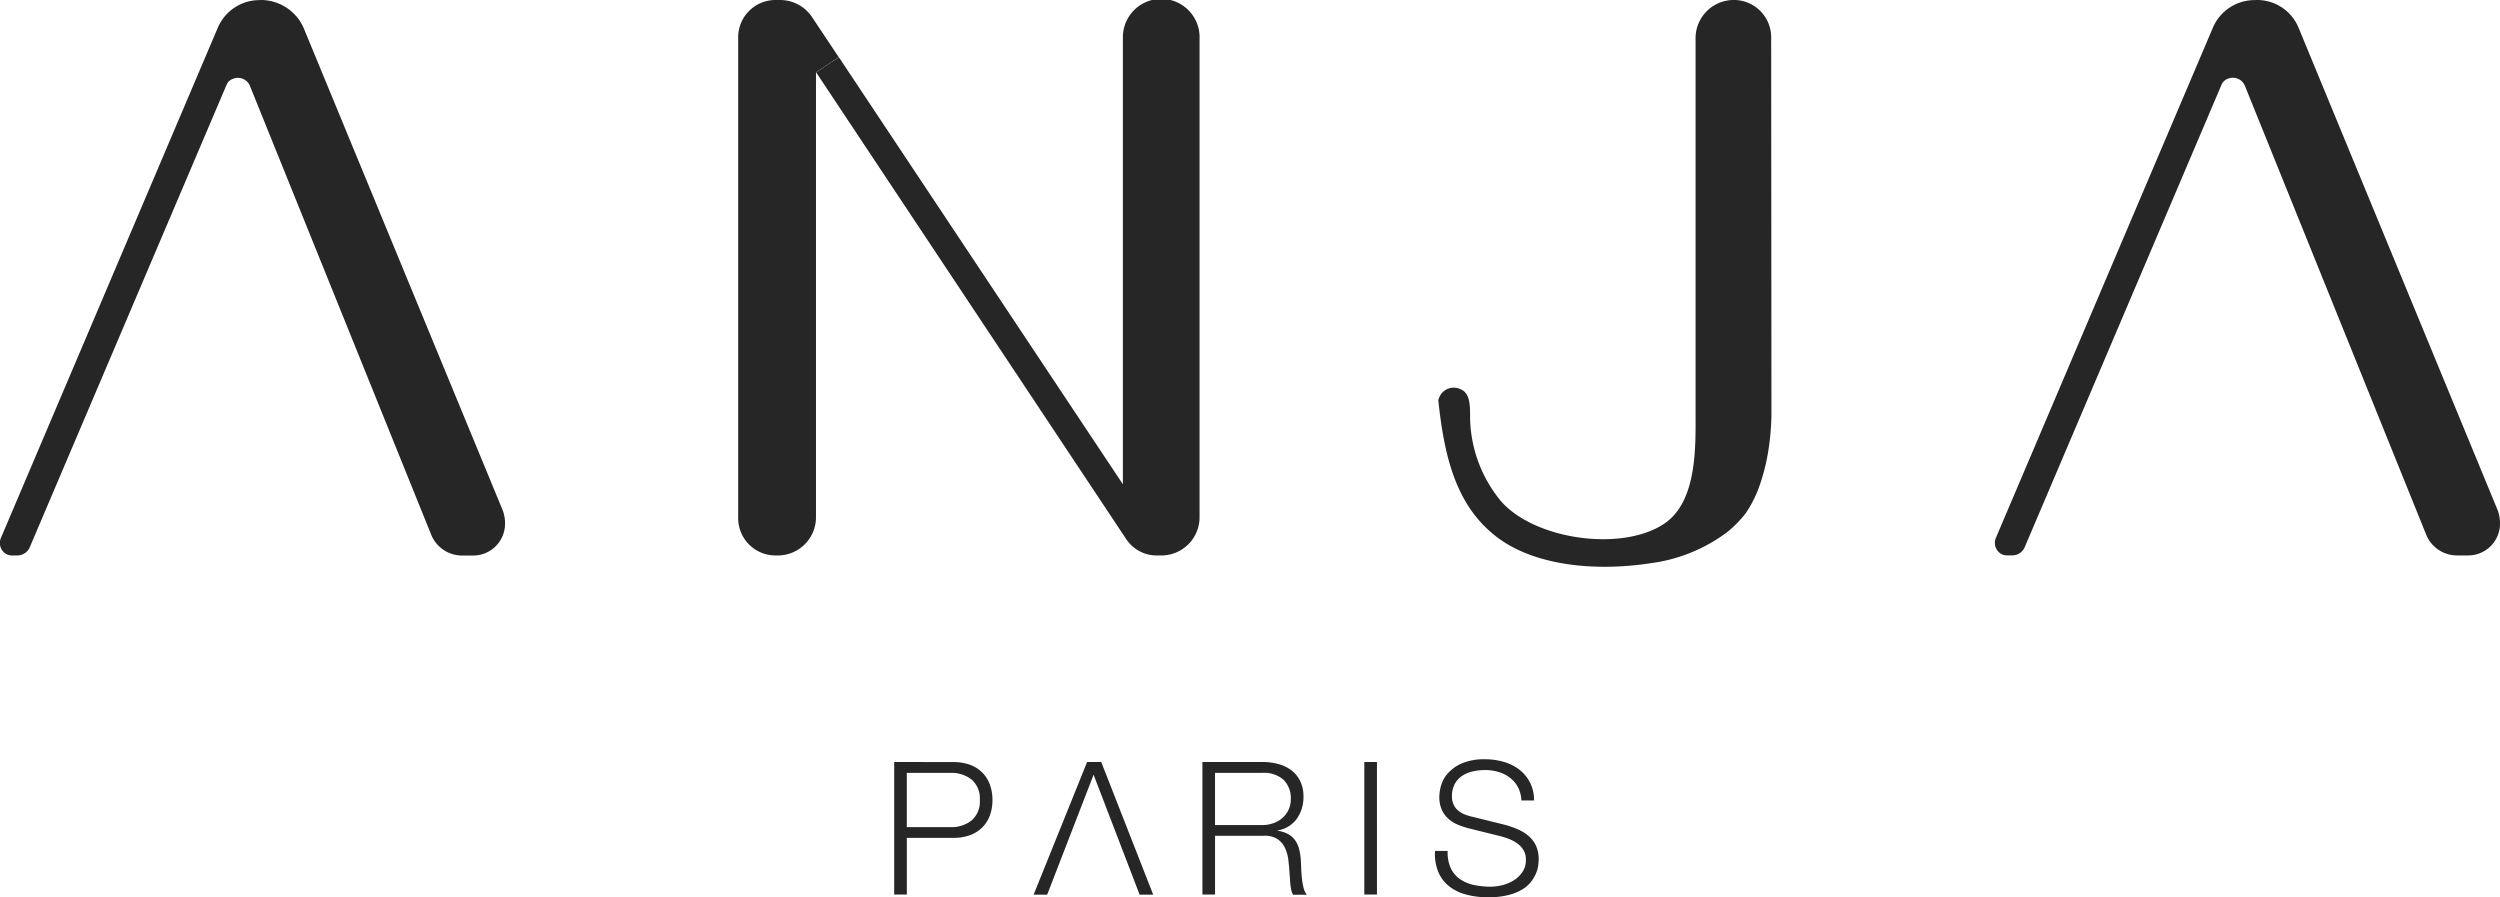 <svg xmlns="http://www.w3.org/2000/svg" width="102.671" height="36.85" viewBox="0 0 102.671 36.85"><defs><style>.a{fill:#262626;}</style></defs><path class="a" d="M1.171-3.826V-6.053H2.956a1.341,1.341,0,0,1,.877.275,1.02,1.02,0,0,1,.336.839,1.02,1.02,0,0,1-.336.839,1.341,1.341,0,0,1-.877.275ZM.653-6.5v5.444h.519V-3.384h1.9a2.019,2.019,0,0,0,.663-.1,1.4,1.4,0,0,0,.511-.305,1.348,1.348,0,0,0,.328-.492,1.774,1.774,0,0,0,.114-.656A1.774,1.774,0,0,0,4.572-5.6a1.348,1.348,0,0,0-.328-.492,1.4,1.4,0,0,0-.511-.305,2.019,2.019,0,0,0-.663-.1Zm7.923,0h.58L11.29-1.051h-.557L8.842-5.977,6.936-1.051H6.379ZM13.829-3.91V-6.053h1.937a1.2,1.2,0,0,1,.885.29,1.072,1.072,0,0,1,.29.793,1,1,0,0,1-.1.446,1.027,1.027,0,0,1-.255.332,1.121,1.121,0,0,1-.374.21,1.391,1.391,0,0,1-.45.072ZM13.311-6.5v5.444h.519V-3.468H15.8a.967.967,0,0,1,.576.122.9.9,0,0,1,.32.362,1.576,1.576,0,0,1,.145.511q.034.286.05.576.008.084.015.2t.019.233a1.652,1.652,0,0,0,.038.229.666.666,0,0,0,.072.187H17.6a.729.729,0,0,1-.133-.278A2.473,2.473,0,0,1,17.4-1.71q-.023-.2-.031-.4t-.015-.336a2.707,2.707,0,0,0-.065-.454,1.082,1.082,0,0,0-.16-.37.889.889,0,0,0-.286-.263,1.208,1.208,0,0,0-.442-.141v-.015a1.217,1.217,0,0,0,.793-.488,1.529,1.529,0,0,0,.267-.9,1.424,1.424,0,0,0-.133-.637,1.23,1.23,0,0,0-.358-.442,1.538,1.538,0,0,0-.526-.255A2.363,2.363,0,0,0,15.8-6.5Zm6.649,0v5.444h.519V-6.5Zm3.424,3.652h-.519A1.924,1.924,0,0,0,23-1.981a1.5,1.5,0,0,0,.446.587,1.921,1.921,0,0,0,.7.339,3.431,3.431,0,0,0,.892.111,3.364,3.364,0,0,0,.824-.088,2.124,2.124,0,0,0,.576-.229,1.3,1.3,0,0,0,.366-.316,1.614,1.614,0,0,0,.206-.347,1.23,1.23,0,0,0,.092-.324,2.069,2.069,0,0,0,.019-.244,1.342,1.342,0,0,0-.111-.572,1.159,1.159,0,0,0-.305-.4,1.8,1.8,0,0,0-.45-.275,3.815,3.815,0,0,0-.545-.187l-1.327-.328a2,2,0,0,1-.316-.1.947.947,0,0,1-.263-.16.7.7,0,0,1-.179-.24.788.788,0,0,1-.065-.332,1.04,1.04,0,0,1,.114-.511.947.947,0,0,1,.3-.332,1.289,1.289,0,0,1,.435-.183,2.282,2.282,0,0,1,.515-.057,1.888,1.888,0,0,1,.553.08,1.435,1.435,0,0,1,.465.236,1.217,1.217,0,0,1,.328.389,1.261,1.261,0,0,1,.141.545h.519a1.578,1.578,0,0,0-.164-.736,1.587,1.587,0,0,0-.438-.53,1.9,1.9,0,0,0-.641-.32,2.737,2.737,0,0,0-.77-.107,2.307,2.307,0,0,0-.938.164,1.665,1.665,0,0,0-.576.4,1.293,1.293,0,0,0-.286.5,1.727,1.727,0,0,0-.076.465,1.278,1.278,0,0,0,.1.541,1.159,1.159,0,0,0,.271.374,1.313,1.313,0,0,0,.393.244,3.631,3.631,0,0,0,.461.153l1.212.3a3.544,3.544,0,0,1,.389.118,1.573,1.573,0,0,1,.362.187.941.941,0,0,1,.267.282.743.743,0,0,1,.1.4.87.87,0,0,1-.145.507,1.2,1.2,0,0,1-.362.343,1.62,1.62,0,0,1-.469.194,1.984,1.984,0,0,1-.465.061,3.247,3.247,0,0,1-.7-.072,1.573,1.573,0,0,1-.568-.24,1.15,1.15,0,0,1-.377-.45A1.532,1.532,0,0,1,23.384-2.843Z" transform="translate(36.07 37.794)"/><path class="a" d="M209.107,48.771a1.84,1.84,0,0,1,1.711,1.125l8.188,19.842a1.551,1.551,0,0,1,.09.539,1.307,1.307,0,0,1-1.305,1.305h-.45a1.369,1.369,0,0,1-1.259-.811l-7.469-18.492a.533.533,0,0,0-.679-.278.437.437,0,0,0-.267.232l-8.1,19.032a.562.562,0,0,1-.495.315h-.225a.515.515,0,0,1-.2-.041.528.528,0,0,1-.254-.679L207.308,49.9a1.859,1.859,0,0,1,1.709-1.125Z" transform="translate(-116.425 -48.771)"/><path class="a" d="M184.854,65.238v.585a10.4,10.4,0,0,1-.12,1.406,8.257,8.257,0,0,1-.338,1.4,4.869,4.869,0,0,1-.6,1.222,4.646,4.646,0,0,1-.743.761A6.677,6.677,0,0,1,179.9,71.9c-2.313.357-4.843.1-6.389-1.125-1.6-1.267-2.091-3.209-2.339-5.575v0a.121.121,0,0,1,.008-.026.048.048,0,0,0,.008-.023c.012-.026.022-.056.026-.063a.639.639,0,0,1,.859-.338c.416.161.405.671.405,1.193a5.512,5.512,0,0,0,1.26,3.4c1.376,1.59,4.956,2.1,6.7.944,1.315-.87,1.308-2.977,1.3-4.454V50.3a1.571,1.571,0,0,1,1.575-1.53,1.532,1.532,0,0,1,1.53,1.53Z" transform="translate(-112.104 -48.771)"/><path class="a" d="M171.192,68.24a.059.059,0,0,1-.007.023.163.163,0,0,0,.007-.023" transform="translate(-112.105 -51.866)"/><path class="a" d="M156.537,50.3V70.053a1.571,1.571,0,0,1-1.575,1.53h-.18a1.5,1.5,0,0,1-1.26-.675L140.789,51.741l.934-.622,11.665,17.54V50.3a1.575,1.575,0,0,1,3.15,0" transform="translate(-107.273 -48.771)"/><path class="a" d="M138.7,48.771a1.581,1.581,0,0,1,1.3.675l1.114,1.672-.934.622V70.053a1.57,1.57,0,0,1-1.574,1.53h-.09a1.532,1.532,0,0,1-1.531-1.53V50.3a1.532,1.532,0,0,1,1.531-1.53Z" transform="translate(-106.669 -48.771)"/><path class="a" d="M111.687,48.771A1.924,1.924,0,0,1,113.4,49.9l8.189,19.842a1.551,1.551,0,0,1,.09.539,1.307,1.307,0,0,1-1.305,1.305h-.45a1.369,1.369,0,0,1-1.259-.811l-7.469-18.492a.533.533,0,0,0-.679-.278.436.436,0,0,0-.267.232l-8.1,19.032a.563.563,0,0,1-.495.315h-.225a.508.508,0,0,1-.2-.041.524.524,0,0,1-.255-.679L109.887,49.9a1.862,1.862,0,0,1,1.71-1.125Z" transform="translate(-100.938 -48.771)"/></svg>